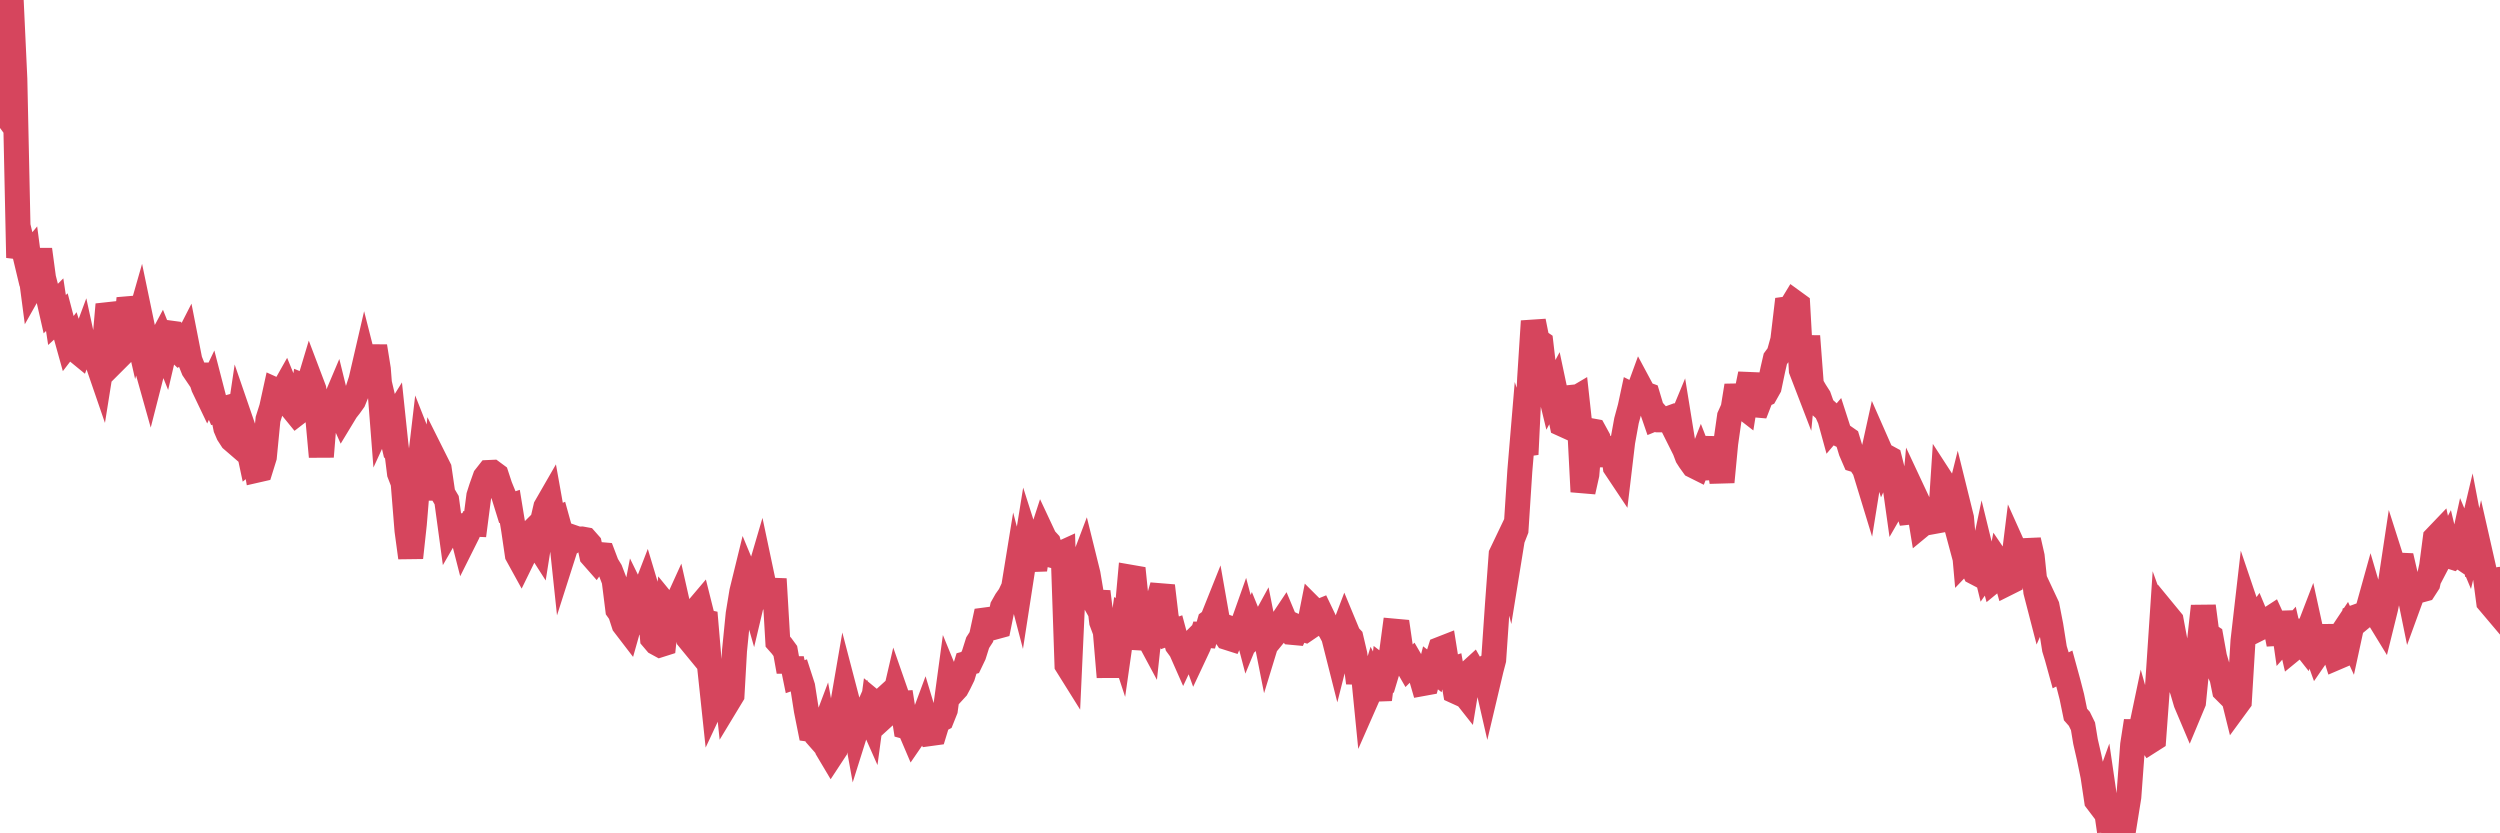 <?xml version="1.0"?><svg width="150px" height="50px" xmlns="http://www.w3.org/2000/svg" xmlns:xlink="http://www.w3.org/1999/xlink"> <polyline fill="none" stroke="#d6455d" stroke-width="1.5px" stroke-linecap="round" stroke-miterlimit="5" points="0.00,6.41 0.22,6.71 0.45,0.94 0.67,-0.00 0.89,4.74 1.12,15.46 1.34,14.64 1.56,15.56 1.71,15.38 1.94,17.13 2.16,16.74 2.38,14.97 2.61,16.68 2.83,17.54 3.05,18.51 3.28,18.28 3.42,19.20 3.65,18.99 3.87,19.83 4.09,20.62 4.32,20.32 4.54,21.00 4.76,21.18 4.99,20.56 5.14,21.25 5.36,21.34 5.58,21.43 5.81,21.65 6.03,22.29 6.25,20.91 6.48,18.27 6.70,18.97 6.85,20.09 7.07,21.46 7.29,21.24 7.52,20.25 7.74,17.90 7.96,18.72 8.19,19.73 8.41,18.96 8.56,19.68 8.78,21.94 9.01,22.76 9.23,21.90 9.45,20.79 9.68,20.36 9.90,20.91 10.12,19.97 10.27,19.99 10.50,20.89 10.72,21.10 10.94,20.94 11.17,20.49 11.39,21.61 11.61,22.16 11.84,22.50 11.98,22.50 12.21,23.21 12.43,23.67 12.65,23.21 12.88,24.10 13.10,24.61 13.32,24.55 13.55,25.69 13.70,26.04 13.92,26.38 14.14,26.57 14.37,25.02 14.59,25.66 14.81,26.46 15.04,27.54 15.26,27.36 15.41,28.21 15.63,28.16 15.86,27.42 16.08,25.16 16.30,24.46 16.53,23.41 16.75,23.51 16.90,23.58 17.12,23.19 17.34,23.73 17.57,24.54 17.79,24.81 18.01,24.64 18.24,23.18 18.46,23.27 18.61,22.77 18.83,23.35 19.06,24.99 19.28,27.40 19.50,24.70 19.73,24.39 19.95,24.43 20.17,23.91 20.32,24.52 20.54,25.01 20.77,24.63 20.99,24.35 21.21,24.04 21.44,23.48 21.66,22.80 21.88,21.85 22.03,22.44 22.26,22.04 22.48,20.78 22.70,22.15 22.93,25.11 23.15,24.63 23.37,25.57 23.60,25.20 23.75,26.63 23.97,28.40 24.19,28.97 24.42,31.83 24.64,33.46 24.86,31.44 25.09,28.66 25.31,26.78 25.46,27.16 25.68,28.00 25.90,29.96 26.13,27.68 26.35,28.12 26.57,29.62 26.80,30.01 27.02,31.63 27.17,31.37 27.39,31.63 27.62,31.58 27.84,32.44 28.06,32.00 28.29,31.44 28.51,31.45 28.73,29.75 28.88,29.28 29.11,28.63 29.33,28.35 29.55,28.34 29.78,28.51 30.00,29.18 30.22,29.72 30.44,30.43 30.59,30.38 30.82,31.79 31.04,33.29 31.26,33.69 31.49,33.22 31.71,32.11 31.93,31.89 32.08,32.40 32.31,32.76 32.53,31.37 32.75,30.42 32.98,30.02 33.20,31.25 33.42,31.15 33.65,31.98 33.79,33.30 34.02,32.58 34.24,32.52 34.46,32.27 34.69,32.35 34.91,32.34 35.13,32.38 35.36,32.64 35.51,33.34 35.73,33.59 35.95,33.27 36.18,33.29 36.40,33.87 36.62,34.23 36.85,34.83 37.07,36.58 37.22,36.79 37.44,37.47 37.67,37.77 37.89,36.99 38.11,35.85 38.34,36.32 38.56,35.82 38.78,35.25 38.93,35.75 39.15,38.30 39.38,38.57 39.60,38.69 39.82,38.62 40.05,36.45 40.27,36.72 40.49,36.49 40.64,36.16 40.87,37.18 41.09,37.24 41.31,38.31 41.54,38.59 41.76,36.63 41.98,36.37 42.21,37.29 42.35,37.32 42.58,40.03 42.80,42.10 43.02,41.63 43.25,40.74 43.47,40.01 43.69,42.09 43.92,41.71 44.07,39.05 44.29,36.84 44.51,35.50 44.74,34.56 44.96,35.09 45.18,35.86 45.41,34.89 45.63,34.14 45.78,34.85 46.00,35.52 46.23,36.40 46.45,34.74 46.67,38.50 46.90,38.76 47.12,39.06 47.34,40.29 47.49,39.52 47.71,40.60 47.94,40.52 48.16,41.20 48.38,42.61 48.61,43.76 48.83,43.79 48.98,44.11 49.20,44.36 49.43,43.75 49.65,44.97 49.87,45.34 50.10,44.99 50.32,43.44 50.54,42.36 50.69,41.49 50.92,42.37 51.14,42.60 51.36,43.82 51.59,43.09 51.81,43.15 52.03,42.65 52.26,43.17 52.40,42.13 52.63,42.32 52.85,42.12 53.07,42.96 53.30,42.75 53.52,42.50 53.74,41.55 53.97,42.21 54.12,42.20 54.34,43.60 54.56,43.66 54.79,44.20 55.01,43.88 55.23,43.55 55.46,42.93 55.68,43.66 55.83,44.01 56.05,43.98 56.27,43.26 56.50,43.14 56.72,42.59 56.94,40.97 57.17,41.53 57.39,41.29 57.54,41.01 57.76,40.56 57.99,39.81 58.21,39.75 58.43,39.29 58.66,38.56 58.88,38.22 59.10,37.20 59.25,37.18 59.48,37.51 59.70,37.62 59.92,37.56 60.15,36.42 60.37,36.03 60.59,35.72 60.82,35.23 60.96,34.37 61.19,35.25 61.41,33.83 61.63,32.47 61.86,33.19 62.08,34.18 62.30,32.70 62.53,31.99 62.68,32.31 62.90,32.55 63.12,33.32 63.35,33.38 63.57,33.25 63.79,33.15 64.02,39.90 64.17,40.14 64.39,35.34 64.61,33.97 64.84,34.13 65.06,33.55 65.28,34.44 65.51,35.81 65.73,36.20 65.88,35.50 66.10,37.31 66.32,37.90 66.55,40.62 66.77,37.76 66.99,37.83 67.22,38.53 67.44,36.99 67.59,37.07 67.81,34.63 68.04,34.67 68.26,36.83 68.48,38.91 68.71,37.89 68.93,38.30 69.15,36.26 69.30,36.15 69.52,35.95 69.75,35.15 69.97,37.01 70.19,37.97 70.42,37.89 70.64,38.71 70.86,39.01 71.01,39.35 71.24,38.86 71.46,38.64 71.68,39.25 71.91,38.76 72.13,38.09 72.35,38.11 72.58,37.31 72.73,37.20 72.95,36.65 73.17,37.90 73.40,37.92 73.62,38.25 73.84,38.32 74.07,37.80 74.29,37.88 74.44,37.84 74.66,37.22 74.88,38.06 75.11,37.50 75.33,38.04 75.55,37.83 75.78,37.41 76.00,38.52 76.15,38.03 76.37,38.19 76.60,37.91 76.82,37.44 77.04,37.11 77.27,37.66 77.49,37.94 77.71,37.96 77.86,37.63 78.08,37.73 78.31,37.80 78.53,37.65 78.75,36.54 78.98,36.77 79.20,36.68 79.42,37.14 79.57,37.50 79.80,37.80 80.02,38.21 80.24,39.08 80.47,38.17 80.69,37.59 80.91,38.12 81.06,38.28 81.29,39.26 81.51,40.97 81.73,39.70 81.96,42.02 82.18,41.52 82.40,40.81 82.63,41.27 82.77,41.97 83.00,40.15 83.22,40.32 83.44,39.59 83.67,37.87 83.89,37.89 84.11,39.41 84.34,39.74 84.49,40.00 84.71,39.78 84.93,40.16 85.16,40.25 85.38,41.01 85.60,40.97 85.83,40.07 86.05,40.24 86.20,39.65 86.42,38.95 86.65,38.86 86.87,40.24 87.09,40.17 87.32,41.48 87.54,41.58 87.76,41.51 87.91,41.70 88.13,40.37 88.36,40.16 88.58,40.55 88.80,40.27 89.03,40.13 89.25,41.09 89.47,40.16 89.62,39.59 89.85,36.24 90.07,33.26 90.29,32.80 90.52,33.72 90.74,32.36 90.96,31.80 91.19,28.25 91.33,26.58 91.56,27.26 91.78,22.69 92.00,19.27 92.23,20.42 92.45,20.57 92.67,22.46 92.90,23.08 93.05,23.70 93.27,23.29 93.49,24.33 93.72,25.44 93.94,25.54 94.16,23.25 94.39,23.99 94.61,23.86 94.76,25.23 94.98,29.50 95.21,28.47 95.43,25.84 95.65,25.88 95.88,26.30 96.10,27.48 96.25,26.65 96.47,27.92 96.69,26.25 96.92,28.03 97.14,28.36 97.36,26.51 97.59,25.24 97.81,24.43 97.96,23.73 98.18,23.84 98.41,23.21 98.63,23.62 98.85,23.70 99.08,24.47 99.30,25.11 99.52,25.02 99.67,25.19 99.90,25.19 100.12,25.11 100.34,25.50 100.57,25.96 100.79,25.43 101.01,26.79 101.24,27.40 101.38,27.62 101.61,27.94 101.83,28.05 102.05,27.49 102.28,28.08 102.50,28.07 102.72,27.73 102.95,26.27 103.10,27.48 103.32,28.92 103.54,26.61 103.77,24.99 103.99,24.50 104.21,23.14 104.44,24.29 104.66,24.46 104.81,23.52 105.03,22.44 105.25,24.29 105.48,24.31 105.70,23.74 105.92,23.64 106.15,23.23 106.37,22.18 106.52,21.53 106.74,21.23 106.97,20.40 107.19,18.54 107.41,18.51 107.64,18.13 107.86,18.29 108.08,22.21 108.23,22.60 108.46,20.17 108.68,23.08 108.90,23.46 109.13,23.82 109.35,24.44 109.57,24.64 109.80,25.15 109.94,25.66 110.17,25.39 110.39,26.07 110.61,26.18 110.84,26.34 111.06,27.07 111.28,27.58 111.51,27.65 111.66,27.83 111.88,28.17 112.10,28.89 112.33,27.46 112.55,26.46 112.77,26.96 113.00,27.72 113.15,27.39 113.37,27.51 113.59,28.38 113.81,29.95 114.04,29.55 114.26,29.71 114.48,30.59 114.71,31.32 114.86,29.68 115.08,30.15 115.30,31.49 115.53,31.30 115.75,30.89 115.97,30.71 116.20,31.26 116.42,31.22 116.57,28.94 116.79,29.28 117.02,30.21 117.24,31.03 117.46,30.15 117.69,31.08 117.91,33.56 118.13,33.33 118.28,33.87 118.50,34.34 118.73,34.46 118.95,33.41 119.17,34.31 119.40,33.98 119.62,34.81 119.84,34.63 119.99,33.87 120.22,34.21 120.44,34.99 120.66,34.88 120.89,33.02 121.11,33.51 121.33,33.85 121.56,33.52 121.71,32.41 121.93,33.38 122.15,35.50 122.38,36.39 122.60,35.89 122.82,36.36 123.05,37.54 123.27,38.93 123.42,39.42 123.64,40.22 123.86,40.11 124.09,40.95 124.31,41.80 124.53,42.87 124.76,43.13 124.98,43.58 125.13,44.49 125.35,45.45 125.58,46.57 125.80,48.04 126.02,48.33 126.25,47.69 126.47,49.20 126.69,49.19 126.84,50.00 127.06,48.71 127.29,48.80 127.51,49.18 127.73,47.81 127.96,44.68 128.18,43.26 128.33,44.38 128.55,43.33 128.78,44.15 129.00,44.47 129.22,44.33 129.45,41.20 129.67,37.90 129.89,38.51 130.04,36.95 130.27,37.23 130.49,38.41 130.71,40.81 130.94,41.42 131.16,42.17 131.38,42.69 131.61,42.14 131.75,40.72 131.98,38.38 132.20,36.37 132.42,38.05 132.65,38.20 132.87,39.42 133.09,40.17 133.32,40.68 133.47,41.42 133.69,41.64 133.91,41.45 134.14,42.38 134.36,42.08 134.58,38.45 134.81,36.45 135.03,37.10 135.18,37.42 135.40,37.11 135.63,37.66 135.85,37.55 136.07,37.21 136.30,37.06 136.52,37.54 136.74,38.65 136.89,36.72 137.11,38.25 137.34,37.99 137.56,38.95 137.78,38.77 138.01,38.40 138.23,38.68 138.45,37.97 138.60,37.58 138.83,38.63 139.05,39.24 139.27,38.92 139.50,38.87 139.72,37.57 139.94,38.73 140.17,39.46 140.31,39.40 140.54,37.98 140.76,37.65 140.98,38.13 141.21,37.07 141.43,36.99 141.65,37.11 141.88,36.92 142.03,36.71 142.25,35.92 142.47,36.67 142.70,37.02 142.92,37.38 143.14,36.49 143.37,35.35 143.59,33.89 143.74,34.36 143.96,33.91 144.19,33.92 144.41,34.87 144.63,35.95 144.86,35.32 145.08,35.32 145.23,35.41 145.45,35.35 145.67,35.01 145.90,33.96 146.12,32.28 146.34,32.05 146.57,33.15 146.79,32.73 146.94,33.36 147.16,33.43 147.39,33.23 147.61,33.38 147.83,32.37 148.06,32.92 148.28,31.99 148.50,33.14 148.65,34.53 148.88,33.47 149.10,34.44 149.32,36.11 149.54,36.37 149.77,34.99 150.00,34.76 "/></svg>
